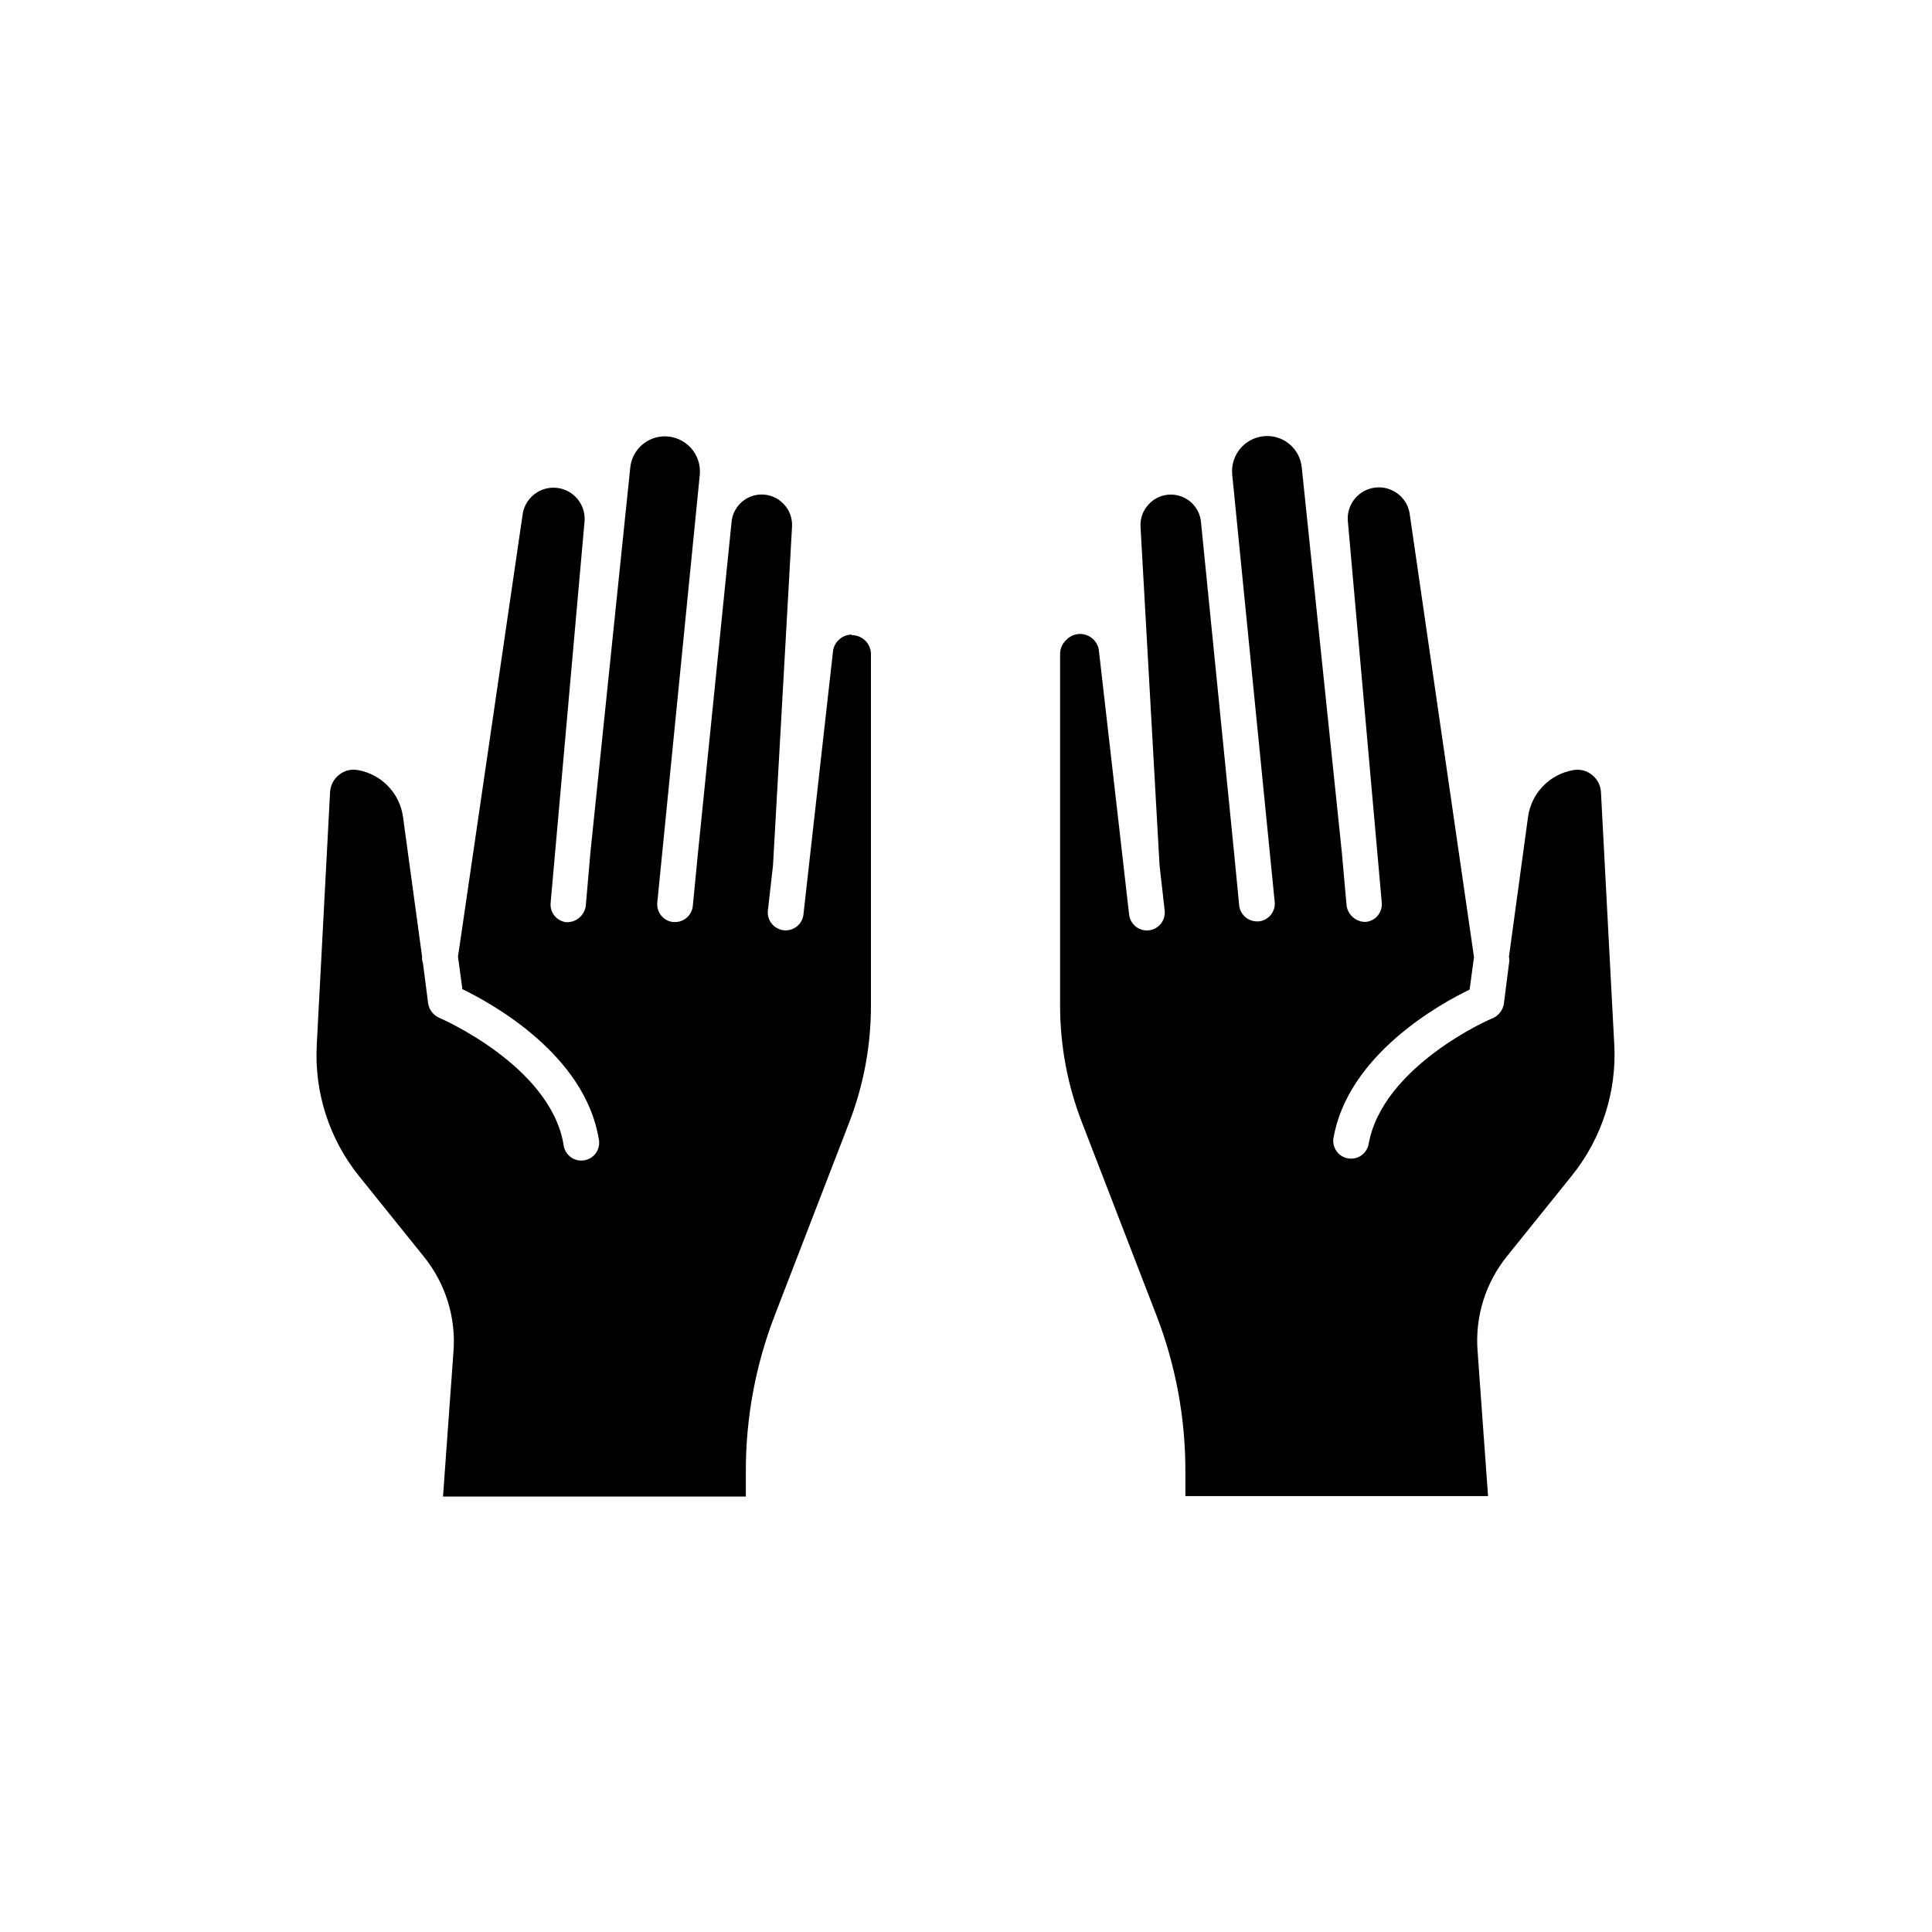 <?xml version="1.0" encoding="UTF-8"?>
<!-- Uploaded to: SVG Repo, www.svgrepo.com, Generator: SVG Repo Mixer Tools -->
<svg fill="#000000" width="800px" height="800px" version="1.1" viewBox="144 144 512 512" xmlns="http://www.w3.org/2000/svg">
 <g>
  <path d="m369.77 312.18c-2.633-0.008-4.828 2.012-5.039 4.637l-7.809 69.527v-0.004c-0.293 2.602-2.637 4.477-5.238 4.184-2.602-0.293-4.473-2.637-4.184-5.238l1.359-11.992 5.039-89.727v-0.004c0.125-2.219-0.676-4.391-2.215-5.992-2.156-2.289-5.453-3.106-8.43-2.086-2.977 1.023-5.078 3.688-5.375 6.82l-8.969 88.316-1.309 13.504c-0.258 2.418-2.305 4.246-4.734 4.231h-0.457c-2.535-0.266-4.406-2.492-4.231-5.035l11.285-113.61c0.211-2.586-0.664-5.137-2.414-7.051-1.75-1.91-4.215-3.008-6.805-3.027-4.758-0.023-8.754 3.578-9.219 8.312l-10.578 102.17-1.211 14.008c-0.379 2.484-2.527 4.309-5.039 4.281-2.57-0.215-4.484-2.465-4.281-5.039l9.02-101.47-0.004 0.004c0.207-4.336-2.981-8.094-7.293-8.598s-8.277 2.414-9.082 6.684l-17.18 117.54 1.16 8.613c8.012 3.879 32.395 17.383 36.125 39.598v0.004c0.301 1.273 0.062 2.617-0.664 3.711-0.723 1.09-1.871 1.836-3.164 2.051-1.293 0.219-2.617-0.113-3.656-0.91-1.043-0.793-1.707-1.988-1.836-3.293-3.527-20.906-32.695-33.453-33-33.605v0.004c-1.516-0.691-2.59-2.09-2.871-3.731l-1.359-10.578h-0.004c-0.211-0.598-0.297-1.234-0.25-1.863l-5.039-36.93c-0.398-3.074-1.766-5.945-3.906-8.191-2.137-2.246-4.934-3.754-7.984-4.305-1.773-0.367-3.621 0.078-5.039 1.211-1.441 1.117-2.328 2.809-2.418 4.633l-3.527 66.957h0.004c-0.684 12.57 3.301 24.949 11.184 34.762l17.23 21.41v0.004c5.727 7.09 8.52 16.105 7.809 25.191l-2.769 38.34h80.254v-6.805c-0.016-14.09 2.582-28.062 7.66-41.211l19.797-51.285c3.793-9.875 5.723-20.359 5.695-30.934v-93.004c0-1.336-0.531-2.617-1.477-3.562-0.945-0.945-2.227-1.477-3.562-1.477z"/>
  <path d="m571.8 420.91-3.527-66.957c-0.09-1.824-0.973-3.516-2.418-4.633-1.414-1.133-3.262-1.578-5.035-1.211-3.055 0.551-5.852 2.059-7.988 4.305s-3.504 5.117-3.902 8.191l-5.039 36.93c0.129 0.613 0.129 1.246 0 1.863l-1.359 10.68c-0.285 1.641-1.359 3.035-2.871 3.731-0.301 0-29.473 12.695-33 33.605v-0.004c-0.578 2.426-2.934 3.988-5.391 3.578-2.461-0.41-4.18-2.66-3.93-5.141 3.727-22.219 28.113-35.719 36.125-39.598l1.16-8.613-17.082-117.74c-0.805-4.266-4.769-7.188-9.082-6.684-4.312 0.508-7.5 4.262-7.293 8.598l9.02 101.47c0.199 2.57-1.715 4.824-4.285 5.035-2.512 0.031-4.66-1.797-5.039-4.281l-1.258-14.105-10.629-102.07c-0.469-4.734-4.465-8.336-9.223-8.312-2.59 0.02-5.055 1.117-6.805 3.031-1.75 1.91-2.625 4.465-2.414 7.047l11.285 113.51c0.176 2.547-1.695 4.773-4.231 5.039h-0.453c-2.434 0.012-4.477-1.816-4.738-4.234l-1.309-13.504-8.816-88.113c-0.391-4.125-3.867-7.273-8.012-7.254-2.195-0.004-4.297 0.91-5.793 2.519-1.539 1.602-2.34 3.773-2.215 5.992l5.039 89.727 1.359 11.992v0.004c0.289 2.602-1.582 4.945-4.184 5.238-2.602 0.293-4.949-1.582-5.238-4.184l-7.961-69.523c-0.082-2.059-1.41-3.859-3.352-4.547-1.941-0.688-4.106-0.125-5.465 1.422-0.988 0.969-1.535 2.297-1.512 3.68v93.004c-0.012 10.574 1.934 21.062 5.742 30.934l19.801 51.289v-0.004c5.078 13.148 7.672 27.121 7.656 41.211v6.648l80.207 0.004-2.769-38.391c-0.715-9.086 2.078-18.102 7.809-25.191l17.23-21.41c7.883-9.816 11.867-22.195 11.184-34.762z"/>
 </g>
</svg>